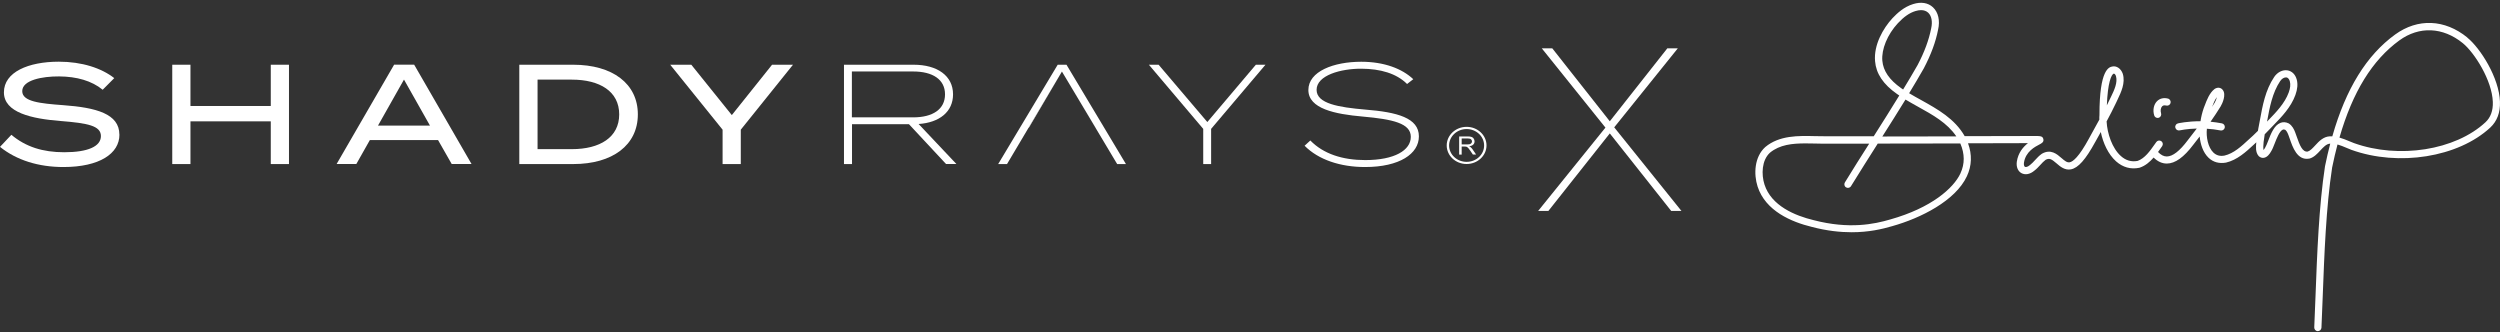 <svg xmlns="http://www.w3.org/2000/svg" fill="none" viewBox="0 0 527 70" height="70" width="527">
<rect x="0" y="0" width="527" height="70" fill="#333333" stroke="none"/>
<path fill="white" d="M304.965 30.654C304.965 32.826 306.843 34.571 309.161 34.571C311.479 34.571 313.357 32.812 313.357 30.654C313.357 28.497 311.479 26.738 309.161 26.738C306.843 26.738 304.965 28.497 304.965 30.654ZM309.161 27.204C311.199 27.204 312.851 28.75 312.851 30.668C312.851 32.586 311.199 34.118 309.161 34.118C307.123 34.118 305.471 32.573 305.471 30.668C305.471 28.763 307.123 27.204 309.161 27.204Z"></path>
<path fill="white" d="M308.135 30.441H309.294C309.534 30.441 309.733 30.415 309.867 30.375C310 30.321 310.106 30.255 310.186 30.148C310.253 30.042 310.293 29.935 310.293 29.802C310.293 29.615 310.226 29.469 310.08 29.362C309.947 29.242 309.72 29.189 309.414 29.189H308.122V30.441H308.135ZM307.589 32.559V28.763H309.387C309.747 28.763 310.027 28.79 310.213 28.869C310.4 28.936 310.559 29.056 310.666 29.229C310.772 29.402 310.839 29.589 310.839 29.802C310.839 30.068 310.746 30.295 310.559 30.481C310.373 30.668 310.08 30.788 309.694 30.841C309.84 30.907 309.947 30.961 310.013 31.027C310.173 31.161 310.32 31.334 310.453 31.534L311.159 32.572H310.479L309.947 31.787C309.787 31.56 309.667 31.387 309.56 31.267C309.454 31.147 309.374 31.067 309.294 31.014C309.214 30.961 309.134 30.934 309.054 30.907C308.988 30.907 308.894 30.894 308.748 30.894H308.122V32.586H307.589V32.559Z"></path>
<path fill="white" d="M25.176 28.39C25.176 32.372 20.98 35.21 13.374 35.21C8.126 35.21 3.49 33.771 0 30.96L2.398 28.416C5.435 30.96 9.018 32.093 13.534 32.093C18.529 32.093 21.273 30.867 21.273 28.683C21.273 26.498 18.462 25.965 12.828 25.512C6.66 25.033 0.826 23.741 0.826 19.465C0.826 15.189 5.981 13.004 12.401 13.004C17.263 13.004 21.393 14.35 24.084 16.468L21.646 18.919C19.341 17.027 16.171 16.135 12.468 16.108C8.911 16.081 4.689 16.881 4.689 19.212C4.689 21.423 8.432 21.809 13.32 22.169C20.287 22.675 25.163 23.994 25.163 28.363"></path>
<path fill="white" d="M60.916 13.644V34.584H57.079V25.579H40.149V34.584H36.312V13.644H40.149V22.342H57.079V13.644H60.916Z"></path>
<path fill="white" d="M90.634 26.471L85.16 16.774L79.685 26.471H90.621H90.634ZM92.326 29.522H77.967L75.116 34.57H70.96L83.082 13.631H87.304L99.399 34.57H95.217L92.339 29.522H92.326Z"></path>
<path fill="white" d="M130.528 24.114C130.528 19.265 126.439 16.787 120.551 16.787H113.318V31.44H120.551C126.439 31.44 130.528 28.962 130.528 24.114ZM134.458 24.114C134.458 30.574 129.143 34.584 120.831 34.584H109.469V13.644H120.831C129.143 13.644 134.458 17.653 134.458 24.114Z"></path>
<path fill="white" d="M145.728 13.644L154.267 24.26L162.752 13.644H167.161L156.158 27.337V34.584H152.322V27.337L141.279 13.644H145.728Z"></path>
<path fill="white" d="M192.497 24.74C196.626 24.74 199.211 23.035 199.211 19.891C199.211 16.747 196.613 15.069 192.497 15.069H179.576V24.727H192.497V24.74ZM199.437 34.584L191.605 26.178H179.603V34.584H177.911V13.644H192.59C197.586 13.644 200.902 15.975 200.902 19.891C200.902 23.568 198.025 25.845 193.643 26.139L201.608 34.57H199.437V34.584Z"></path>
<path fill="white" d="M244.235 13.644L254.505 25.726L264.735 13.644H266.76L255.304 27.164V34.584H253.639V27.164L242.184 13.644H244.235Z"></path>
<path fill="white" d="M299.103 28.749C299.103 32.399 295.067 35.21 287.74 35.21C282.559 35.21 277.923 33.678 275.006 30.721L276.218 29.615C278.975 32.452 283.038 33.745 287.794 33.745C293.974 33.745 297.398 31.68 297.398 28.843C297.398 26.005 293.655 25.139 287.221 24.567C281.426 24.061 275.805 22.915 275.805 18.972C275.805 15.029 281.173 13.018 286.941 13.018C291.803 13.018 295.573 14.483 297.917 16.694L296.612 17.707C294.374 15.469 290.977 14.51 287.008 14.483C282.692 14.456 277.537 15.855 277.537 18.945C277.537 21.849 282.212 22.622 287.807 23.101C294.494 23.634 299.103 24.833 299.103 28.749Z"></path>
<path fill="white" d="M230.955 26.951L223.855 15.083L230.942 26.951H230.955Z"></path>
<path fill="white" d="M216.781 26.951H216.861L223.854 15.083L216.781 26.951Z"></path>
<path fill="white" d="M224.815 13.644H222.963L210.415 34.584H212.28L223.855 15.082L230.955 26.951H230.942L235.498 34.584H237.349L224.815 13.644Z"></path>
<path fill="white" d="M354.45 44.468L340.277 26.845L353.678 10.194H351.466L339.345 25.566L327.223 10.194H325.012L338.426 26.898L324.239 44.468H326.397L339.345 28.123L352.292 44.468H354.45Z"></path>
<path fill="white" d="M520.107 7.903C515.351 4.04 509.676 3.813 504.894 7.277C498.873 11.646 494.517 18.692 491.653 28.736C491.467 28.736 491.294 28.736 491.107 28.736C489.735 28.816 488.829 29.802 488.03 30.668C487.497 31.241 486.991 31.787 486.472 31.947C485.379 32.12 484.767 30.614 484.141 28.776C484.021 28.43 483.914 28.123 483.808 27.857C483.594 27.284 483.208 26.485 482.489 26.032C482.462 26.019 482.436 26.006 482.409 25.992C481.823 25.712 481.223 25.686 480.691 25.912C479.398 26.432 478.719 28.15 478.133 29.682C477.907 30.268 477.68 30.828 477.494 31.121C477.494 31.134 477.467 31.147 477.467 31.174C477.347 31.387 477.24 31.534 477.161 31.64C477.054 31.227 477.121 30.521 477.161 30.095V30.002C477.24 29.416 477.32 28.829 477.4 28.31C477.88 27.817 478.333 27.351 478.772 26.898C478.959 26.698 479.159 26.498 479.358 26.285C480.957 24.647 482.942 22.595 483.874 20.011C484.314 18.799 484.407 17.707 484.154 16.774C483.861 15.695 483.155 14.989 482.196 14.829C481.17 14.67 480.078 15.216 479.398 16.228C477.534 18.999 476.947 22.249 476.375 25.406C476.268 25.992 476.161 26.578 476.042 27.164C476.015 27.298 475.988 27.431 475.975 27.577C475.642 27.91 475.296 28.257 474.923 28.603C474.643 28.856 474.363 29.122 474.07 29.376C472.498 30.841 470.86 32.346 468.915 32.799C467.969 32.972 467.223 32.759 466.597 32.173C465.438 31.067 465.025 28.856 465.212 27.138C466.118 27.191 467.09 27.298 468.089 27.497C468.142 27.497 468.196 27.511 468.236 27.511C468.595 27.511 468.902 27.258 468.982 26.898C469.062 26.485 468.795 26.085 468.382 26.006C467.556 25.846 466.757 25.739 465.984 25.659C466.744 24.58 467.423 23.541 468.102 22.449C468.475 21.849 469.341 19.918 468.555 18.959C468.156 18.426 467.45 18.346 466.85 18.746C466.837 18.746 466.81 18.772 466.797 18.786C465.745 19.625 465.199 21.077 464.759 22.236C464.692 22.409 464.626 22.582 464.546 22.782C464.213 23.768 464.013 24.593 463.866 25.553C461.149 25.553 459.231 25.979 459.124 26.006C458.711 26.099 458.458 26.512 458.565 26.911C458.658 27.324 459.058 27.577 459.471 27.484C459.497 27.484 460.936 27.151 463.081 27.098C462.494 27.884 461.855 28.71 461.149 29.602C459.471 31.84 458.005 32.972 456.767 32.986C456.767 32.986 456.767 32.986 456.753 32.986C456.114 32.986 455.514 32.666 454.915 32.04C455.101 31.787 455.288 31.52 455.461 31.267L455.781 30.814C456.021 30.468 455.941 30.002 455.608 29.762C455.261 29.522 454.795 29.602 454.555 29.935L454.222 30.401C453.237 31.8 452.131 33.385 450.612 33.918C449.307 34.171 448.121 33.825 447.096 32.906C445.244 31.267 444.205 28.15 444.072 25.593C444.778 24.274 445.457 22.955 446.083 21.636C446.177 21.436 446.27 21.25 446.363 21.037C447.122 19.452 448.068 17.494 447.482 15.549C447.109 14.47 446.19 13.83 445.284 14.017C444.605 14.15 442.553 14.563 442.567 24.234C442.54 24.553 442.527 24.873 442.54 25.22C441.834 26.525 441.115 27.817 440.409 29.096L440.369 29.176C438.237 33.105 436.972 34.091 436.279 34.211C435.746 34.304 435.267 33.931 434.548 33.305C433.602 32.479 432.31 31.36 430.471 32.386C430.445 32.386 430.431 32.413 430.405 32.426C429.859 32.812 429.419 33.279 428.993 33.745C428.633 34.131 428.3 34.504 427.927 34.784C427.927 34.784 427.901 34.81 427.887 34.81C427.434 35.197 427.048 35.263 426.862 35.17C426.675 35.064 426.595 34.717 426.648 34.304C426.995 31.96 428.966 30.948 429.912 30.455C430.352 30.228 430.898 29.948 430.738 29.322C430.578 28.656 430.138 28.656 428.5 28.67L417.124 28.696C416.138 28.696 415.139 28.696 414.154 28.696C412.049 25.02 408.466 23.035 405.002 21.104C404.15 20.637 403.284 20.158 402.445 19.651C403.497 17.92 404.536 16.175 405.535 14.416C407.067 11.499 408.053 8.822 408.546 6.264C408.998 4.346 408.586 2.574 407.467 1.535C406.441 0.576 404.962 0.336 403.297 0.856C401.352 1.455 399.954 2.761 398.941 3.826C396.957 5.971 394.958 9.474 395.265 12.911C395.478 15.522 396.983 17.773 399.874 19.798C400.034 19.905 400.207 20.024 400.367 20.131C398.595 23.035 396.77 25.899 394.985 28.723C391.602 28.723 388.218 28.723 384.808 28.723C384.102 28.723 383.369 28.723 382.597 28.696C379.08 28.616 375.097 28.51 372.113 31.001C369.822 33.079 369.649 36.675 370.502 39.326C372.167 44.481 377.655 46.799 381.957 47.838C385.114 48.664 387.898 48.957 390.336 48.957C393.946 48.957 396.77 48.291 398.861 47.678C404.896 45.986 412.209 42.323 414.62 37.155C415.659 34.93 415.739 32.599 414.86 30.201C415.619 30.201 416.365 30.201 417.124 30.201L427.488 30.175C426.475 30.974 425.423 32.213 425.143 34.091C424.997 35.183 425.37 36.089 426.129 36.502C426.928 36.928 427.941 36.742 428.833 35.983C429.313 35.623 429.712 35.183 430.098 34.77C430.471 34.358 430.831 33.971 431.217 33.691C432.03 33.252 432.496 33.558 433.535 34.451C434.294 35.117 435.254 35.929 436.532 35.703C438.078 35.423 439.663 33.625 441.687 29.908L441.727 29.842C442.1 29.176 442.473 28.51 442.846 27.83C443.326 30.148 444.405 32.533 446.083 34.025C447.495 35.277 449.174 35.743 450.959 35.37C450.985 35.37 451.025 35.357 451.052 35.343C452.251 34.944 453.183 34.131 453.983 33.212C454.822 34.038 455.754 34.477 456.753 34.477C456.753 34.477 456.767 34.477 456.78 34.477C458.525 34.464 460.35 33.159 462.348 30.508C462.827 29.908 463.28 29.322 463.693 28.776C463.84 30.415 464.413 32.16 465.558 33.252C466.531 34.184 467.783 34.531 469.235 34.278C471.606 33.731 473.471 32 475.109 30.481C475.282 30.321 475.455 30.162 475.629 30.002C475.535 30.894 475.442 32.093 476.095 32.852C476.108 32.879 476.135 32.892 476.148 32.919C476.468 33.212 476.854 33.332 477.24 33.265C477.933 33.145 478.439 32.479 478.746 31.92C479.012 31.507 479.239 30.921 479.505 30.241C479.918 29.189 480.531 27.604 481.223 27.324C481.317 27.284 481.463 27.258 481.703 27.351C481.943 27.511 482.169 27.857 482.382 28.416C482.476 28.656 482.582 28.949 482.689 29.269C483.275 30.987 484.26 33.878 486.751 33.438C486.765 33.438 486.791 33.438 486.805 33.438C487.764 33.185 488.457 32.439 489.123 31.72C489.789 31.001 490.415 30.321 491.187 30.281C491.187 30.281 491.201 30.281 491.214 30.281C490.814 31.813 490.441 33.412 490.108 35.064C488.816 43.535 488.443 53.579 488.11 62.438C488.03 64.702 487.937 66.913 487.844 69.018C487.83 69.431 488.15 69.791 488.563 69.804C488.563 69.804 488.59 69.804 488.603 69.804C489.003 69.804 489.336 69.484 489.362 69.085C489.456 66.98 489.535 64.769 489.629 62.491C489.962 53.673 490.335 43.669 491.614 35.317C491.96 33.625 492.333 32.013 492.746 30.455C493.372 30.628 494.025 30.907 494.664 31.174C495.01 31.32 495.343 31.454 495.676 31.587C505.627 35.17 518.215 33.145 524.955 26.885C526.381 25.553 527.073 23.728 526.993 21.436C526.82 16.388 522.864 10.154 520.093 7.916L520.107 7.903ZM480.677 17.081C480.984 16.614 481.437 16.321 481.849 16.321C481.889 16.321 481.929 16.321 481.969 16.321C482.409 16.388 482.609 16.814 482.702 17.174C482.875 17.8 482.795 18.586 482.462 19.492C481.636 21.77 479.771 23.688 478.279 25.233C478.146 25.366 478.013 25.513 477.893 25.633C478.439 22.649 478.999 19.572 480.677 17.067V17.081ZM467.33 20.437C467.25 20.81 467.077 21.277 466.85 21.663C466.664 21.956 466.491 22.249 466.304 22.529C466.571 21.809 466.904 21.01 467.343 20.437H467.33ZM445.617 15.522C445.697 15.522 445.923 15.655 446.043 16.028C446.443 17.387 445.684 18.985 445.004 20.398C444.911 20.611 444.805 20.81 444.711 20.997C444.525 21.396 444.325 21.809 444.125 22.209C444.298 17.52 445.058 15.629 445.604 15.522H445.617ZM396.797 12.818C396.584 10.394 397.862 7.277 400.074 4.892C401.366 3.52 402.511 2.721 403.763 2.335C404.19 2.201 404.603 2.135 404.962 2.135C405.562 2.135 406.068 2.321 406.454 2.668C407.174 3.334 407.413 4.559 407.094 5.971C406.614 8.409 405.682 10.953 404.23 13.71C403.244 15.442 402.218 17.16 401.179 18.866C401.033 18.772 400.899 18.679 400.766 18.586C398.275 16.828 396.983 14.949 396.797 12.805V12.818ZM401.672 20.984C402.538 21.503 403.417 21.996 404.283 22.476C407.453 24.234 410.464 25.899 412.395 28.75C407.187 28.75 402.005 28.776 396.797 28.776C398.422 26.219 400.06 23.621 401.672 20.997V20.984ZM413.261 36.556C411.822 39.646 407.174 43.815 398.448 46.266C395.105 47.252 389.803 48.358 382.33 46.413C378.387 45.467 373.392 43.389 371.954 38.9C371.274 36.795 371.354 33.785 373.113 32.186C375.151 30.495 377.828 30.228 380.559 30.228C381.225 30.228 381.904 30.241 382.57 30.255C383.316 30.268 384.089 30.295 384.821 30.281C387.898 30.281 390.976 30.281 394.026 30.281C392.321 32.959 390.576 35.716 388.898 38.46C388.684 38.82 388.791 39.286 389.151 39.499C389.51 39.712 389.977 39.606 390.19 39.246C392.015 36.276 393.933 33.265 395.771 30.361C395.784 30.335 395.811 30.295 395.824 30.268C401.632 30.268 407.427 30.241 413.234 30.241C414.18 32.426 414.194 34.544 413.261 36.542V36.556ZM523.943 25.766C517.589 31.68 505.654 33.558 496.209 30.162C495.903 30.042 495.583 29.908 495.25 29.775C494.584 29.495 493.878 29.202 493.159 29.003C495.929 19.385 500.085 12.658 505.787 8.515C509.969 5.478 514.965 5.691 519.147 9.088C521.625 11.1 525.328 16.934 525.488 21.49C525.555 23.315 525.022 24.767 523.93 25.779L523.943 25.766Z"></path>
<path fill="white" d="M454.836 24.86C454.903 24.86 454.983 24.86 455.049 24.833C455.449 24.713 455.675 24.287 455.555 23.887C455.382 23.328 455.475 22.715 455.782 22.409C455.982 22.209 456.261 22.156 456.621 22.249C457.021 22.356 457.447 22.116 457.553 21.716C457.66 21.317 457.42 20.89 457.021 20.784C456.128 20.544 455.276 20.744 454.689 21.343C453.997 22.049 453.77 23.221 454.103 24.314C454.197 24.647 454.503 24.86 454.823 24.86H454.836Z"></path>
</svg>
